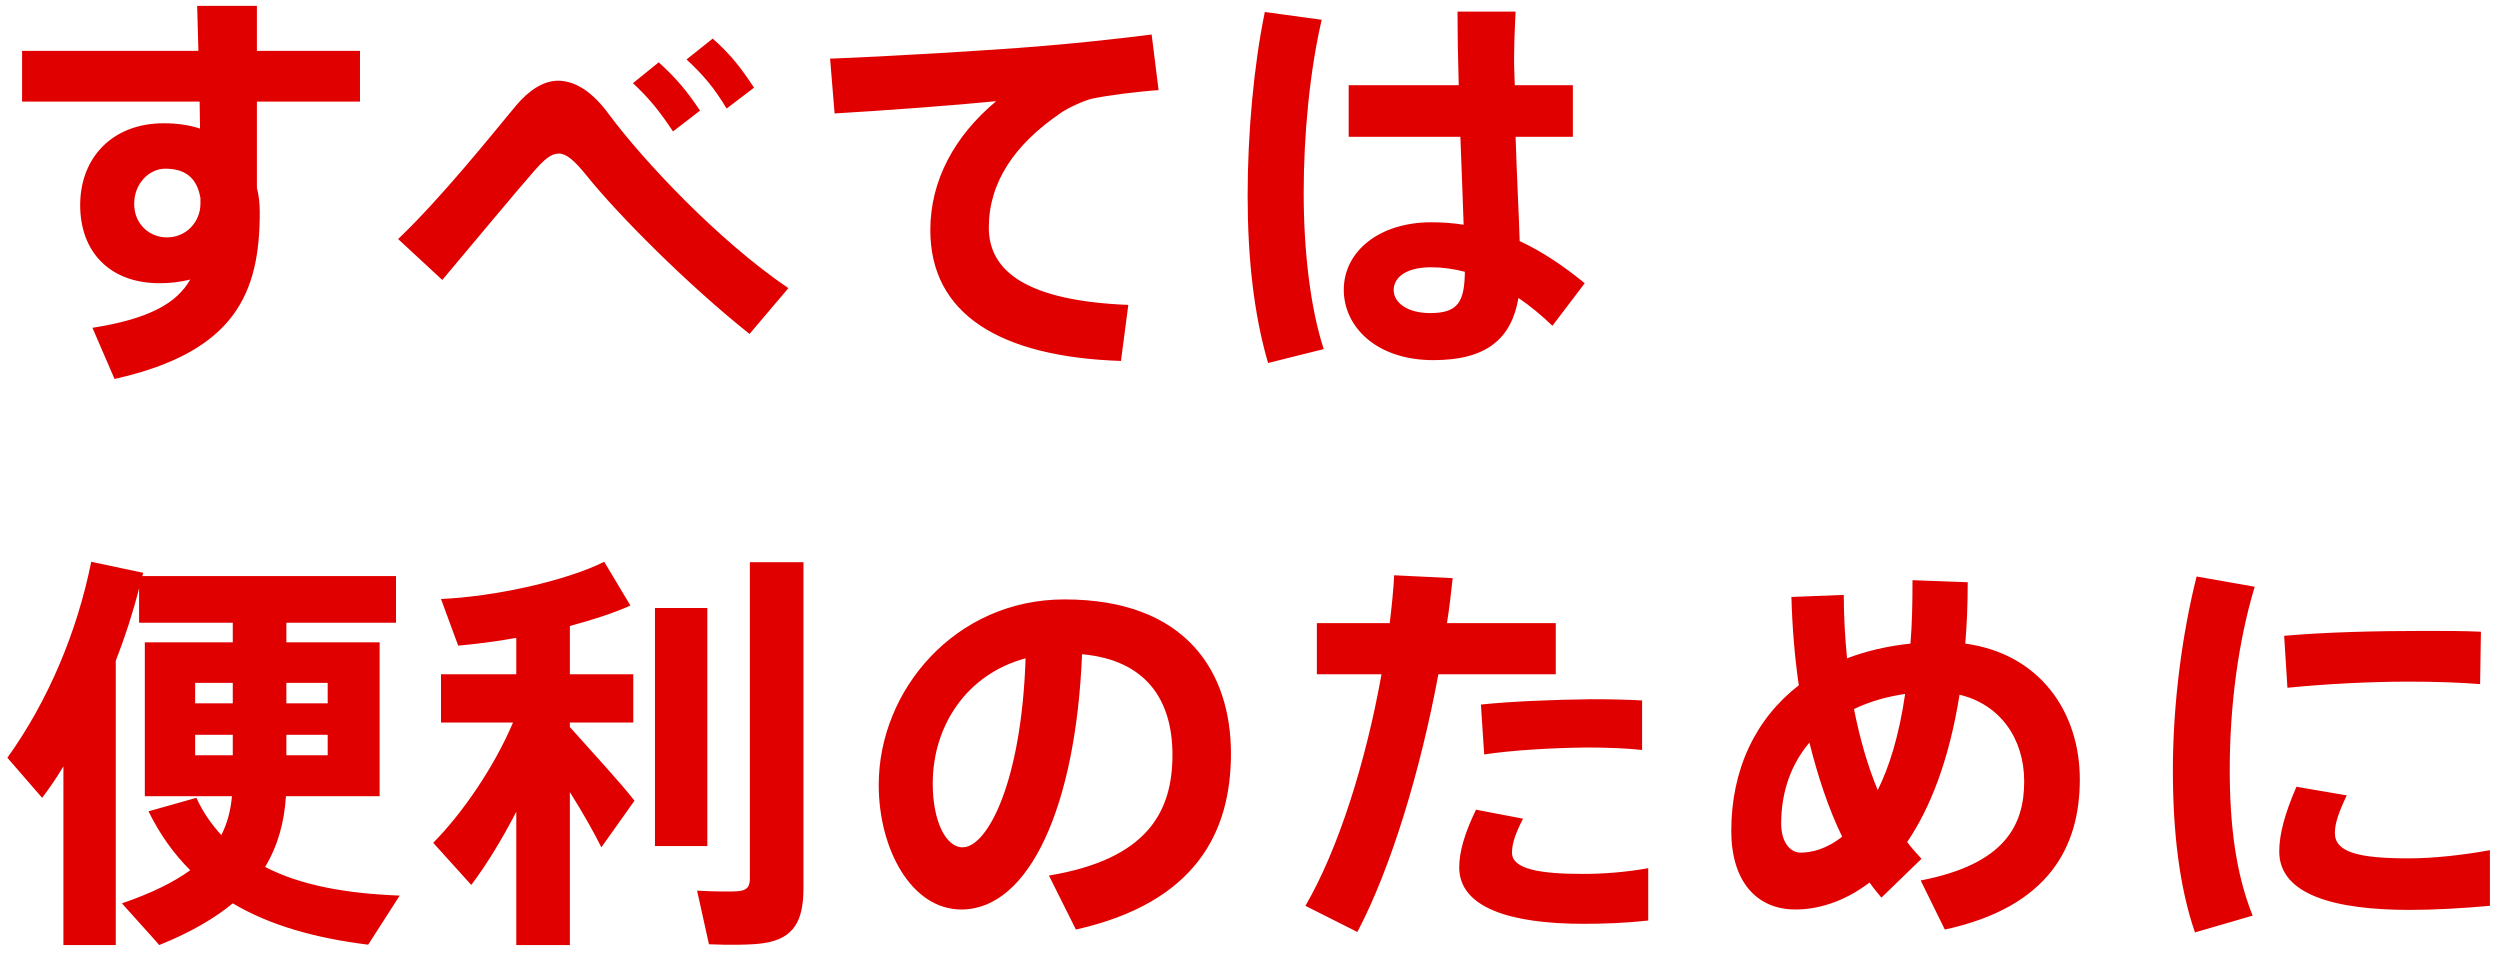 <svg width="220" height="84" viewBox="0 0 220 84" fill="none" xmlns="http://www.w3.org/2000/svg">
<path d="M17.639 17.436C17.315 15.492 16.127 14.844 14.543 14.844C13.139 14.844 11.807 16.14 11.807 17.94C11.807 19.74 13.175 20.892 14.687 20.892C16.451 20.892 17.639 19.452 17.639 17.94V17.436ZM1.943 4.476H17.459C17.423 3.036 17.387 1.668 17.351 0.516H22.607V4.476H31.679V8.94H22.607V16.536C22.787 17.22 22.859 17.94 22.859 18.696C22.859 25.752 20.735 30.972 10.079 33.348L8.135 28.848C13.139 28.056 15.551 26.688 16.739 24.6C15.875 24.816 14.975 24.924 14.039 24.924C9.683 24.924 7.055 22.188 7.055 18.048C7.055 13.872 9.899 10.848 14.399 10.848C15.551 10.848 16.631 10.992 17.603 11.316L17.567 8.94H1.943V4.476ZM60.414 5.232L62.718 3.396C64.302 4.8 65.166 5.916 66.354 7.716L63.942 9.552C62.862 7.752 61.926 6.636 60.414 5.232ZM55.698 7.32L57.966 5.484C59.514 6.888 60.414 7.968 61.602 9.732L59.226 11.568C58.074 9.84 57.174 8.688 55.698 7.32ZM35.034 21.036C38.85 17.4 43.278 11.856 45.402 9.3C46.59 7.896 47.85 7.104 49.11 7.104C50.55 7.104 52.098 8.004 53.61 10.092C56.634 14.16 63.258 21.216 69.378 25.356L65.958 29.388C60.486 25.032 54.366 18.876 51.594 15.42C50.55 14.124 49.83 13.512 49.182 13.512C48.498 13.512 47.922 14.016 47.058 14.988C45.258 17.04 41.802 21.216 38.922 24.636L35.034 21.036ZM73.048 5.16C78.016 4.98 87.556 4.404 91.372 4.08C94.576 3.828 98.572 3.396 101.344 3.036L101.956 7.932C100.264 8.04 97.384 8.4 96.088 8.688C95.44 8.832 94 9.48 93.388 9.912C89.248 12.72 87.016 16.068 87.016 20.028C87.016 23.88 90.364 26.472 99.292 26.832L98.644 31.764C87.952 31.404 81.868 27.624 81.868 20.244C81.868 15.888 83.992 11.964 87.664 8.904C84.064 9.264 77.8 9.732 73.444 9.984L73.048 5.16ZM128.908 23.916C127.936 23.664 126.928 23.52 125.92 23.52C123.832 23.52 122.644 24.348 122.644 25.536C122.644 26.616 123.832 27.552 125.848 27.552C128.332 27.552 128.872 26.544 128.908 23.916ZM118.684 7.5H128.368C128.296 5.052 128.26 2.784 128.26 1.02H133.372C133.3 2.604 133.192 4.584 133.264 6.456L133.3 7.5H138.412V12.036H133.372C133.48 15.492 133.66 18.84 133.732 21.216C135.82 22.188 137.692 23.484 139.456 24.924L136.612 28.668C135.64 27.732 134.632 26.904 133.624 26.22C133.012 29.784 130.852 31.692 126.136 31.692C121.096 31.692 118.252 28.74 118.252 25.5C118.252 22.116 121.384 19.56 125.956 19.56C126.964 19.56 127.9 19.632 128.8 19.776C128.728 17.58 128.62 14.844 128.512 12.036H118.684V7.5ZM111.304 1.056L116.308 1.74C115.264 6.24 114.724 11.82 114.724 16.968C114.724 22.044 115.3 27.084 116.488 30.72L111.592 31.944C110.332 27.66 109.792 22.656 109.792 17.22C109.792 11.712 110.332 5.772 111.304 1.056ZM25.2 61.892H28.836V60.092H25.2V61.892ZM17.172 60.092V61.892H20.484V60.092H17.172ZM25.2 66.464H28.836V64.664H25.2V66.464ZM17.172 64.664V66.464H20.484V64.664H17.172ZM17.28 70.208C17.856 71.468 18.612 72.548 19.476 73.484C20.016 72.44 20.304 71.288 20.412 70.064H12.744V56.528H20.484V54.8H12.24V51.776C11.7 53.9 11.016 56.024 10.188 58.148V83.168H5.58V67.436C5.004 68.408 4.392 69.308 3.708 70.208L0.648 66.68C4.248 61.676 6.804 55.556 8.028 49.436L12.6 50.408L12.528 50.696H34.848V54.8H25.2V56.528H33.408V70.064H25.164C25.02 72.296 24.48 74.384 23.328 76.292C26.46 77.912 30.456 78.632 35.172 78.812L32.4 83.132C27.756 82.556 23.76 81.44 20.484 79.496C18.864 80.828 16.776 82.052 14.004 83.168C14.004 83.132 13.968 83.096 10.728 79.496C13.356 78.596 15.3 77.624 16.74 76.58C15.3 75.14 14.076 73.448 13.068 71.396L17.28 70.208ZM70.704 78.164C70.704 81.008 69.876 82.592 67.248 82.988C66.24 83.168 63.972 83.168 62.388 83.096L61.344 78.38C62.676 78.452 64.368 78.488 65.016 78.416C65.772 78.344 65.988 77.984 65.988 77.3V49.472H70.704V78.164ZM62.244 74.456H57.636V53.504H62.244V74.456ZM45.432 71.432C44.172 73.88 42.804 76.112 41.472 77.876L38.124 74.168C40.644 71.612 43.452 67.58 45.144 63.584H38.808V59.336H45.432V56.132C43.668 56.456 41.904 56.672 40.32 56.816L38.808 52.712C43.632 52.496 49.86 51.092 53.172 49.436L55.476 53.288C54.036 53.936 52.164 54.548 50.148 55.088V59.336H55.728V63.584H50.148V63.98C52.2 66.284 54.54 68.804 55.836 70.46L52.92 74.564C52.236 73.196 51.264 71.468 50.148 69.704V83.168H45.432V71.432ZM90.252 57.932C85.032 59.336 82.08 63.908 82.08 68.948C82.08 72.26 83.232 74.564 84.708 74.564C86.868 74.564 89.892 68.912 90.252 57.932ZM77.328 69.092V69.056C77.328 60.74 84.06 52.748 93.672 52.748C104.436 52.748 108.324 59.192 108.324 66.32C108.324 73.196 105.264 79.424 94.68 81.8L92.304 77.048C100.98 75.608 103.176 71.432 103.176 66.428C103.176 61.532 100.8 58.076 95.22 57.572C94.68 70.964 90.576 80.036 84.6 80.036C80.172 80.036 77.328 74.672 77.328 69.092ZM115.884 54.836H122.292C122.472 53.396 122.616 51.992 122.688 50.624L127.836 50.876C127.692 52.172 127.548 53.504 127.332 54.836H136.908V59.336H126.576C124.992 67.868 122.4 76.4 119.448 82.016L114.876 79.712C117.792 74.708 120.204 67.004 121.572 59.336H115.884V54.836ZM144.504 61.64V65.996C143.136 65.852 141.444 65.78 139.608 65.78C136.692 65.816 133.236 65.996 130.608 66.392L130.32 62C133.056 61.712 136.908 61.568 140.04 61.532C141.732 61.532 143.28 61.568 144.504 61.64ZM129.888 71.252L134.028 72.044C133.38 73.304 133.056 74.204 133.056 75.032C133.056 76.508 135.576 76.904 139.32 76.904C141.048 76.904 143.064 76.76 145.044 76.4V81.008C143.1 81.224 141.192 81.296 139.356 81.296C132.948 81.296 128.412 79.892 128.412 76.328C128.412 74.96 128.88 73.34 129.888 71.252ZM162.108 73.628C160.92 71.18 159.984 68.372 159.228 65.348C157.644 67.22 156.744 69.632 156.744 72.476C156.744 74.024 157.464 75.032 158.472 75.032C159.372 75.032 160.704 74.744 162.108 73.628ZM163.152 62.396C163.656 64.952 164.34 67.364 165.24 69.524C166.248 67.508 167.112 64.772 167.652 61.064C165.996 61.316 164.484 61.748 163.152 62.396ZM157.644 52.532L162.252 52.352C162.252 54.224 162.36 56.096 162.54 57.932C164.232 57.284 166.104 56.852 168.12 56.636C168.264 54.944 168.3 53.072 168.3 51.056L173.16 51.236C173.16 53.144 173.088 54.944 172.944 56.636C179.532 57.536 183.024 62.684 183.024 68.588C183.024 74.528 180.288 79.82 171.144 81.8L169.02 77.48C176.472 76.04 178.128 72.584 178.128 68.768C178.128 64.916 175.932 61.964 172.44 61.136C171.504 67.004 169.812 71.18 167.832 74.096C168.228 74.636 168.66 75.104 169.092 75.572L165.564 78.992C165.204 78.56 164.844 78.128 164.52 77.66C162.216 79.424 159.876 80.036 158.004 80.036C154.512 80.036 152.352 77.48 152.352 73.124C152.352 67.724 154.476 63.26 158.292 60.308C157.932 57.788 157.716 55.196 157.644 52.532ZM191.213 67.796V67.76C191.213 61.892 192.041 55.736 193.301 50.732L198.413 51.632C196.973 56.42 196.217 62.108 196.217 67.724C196.217 72.656 196.757 76.904 198.233 80.576L193.157 82.052C191.789 78.092 191.213 73.232 191.213 67.796ZM213.281 55.52H213.317C215.081 55.52 216.881 55.52 218.321 55.592L218.249 60.2C216.413 60.056 214.217 59.984 211.985 59.984C208.493 59.984 204.497 60.2 201.293 60.524L201.005 55.952C204.569 55.628 209.177 55.52 213.281 55.52ZM219.113 74.816V79.712C216.773 79.928 214.145 80.072 212.057 80.072C205.541 80.072 200.573 78.776 200.573 74.924C200.573 73.448 201.041 71.648 202.085 69.236L206.513 69.992C205.793 71.504 205.469 72.476 205.469 73.304C205.469 74.996 207.557 75.536 211.949 75.536C214.145 75.536 216.737 75.248 219.113 74.816Z" fill="#E10000"/>
</svg>
